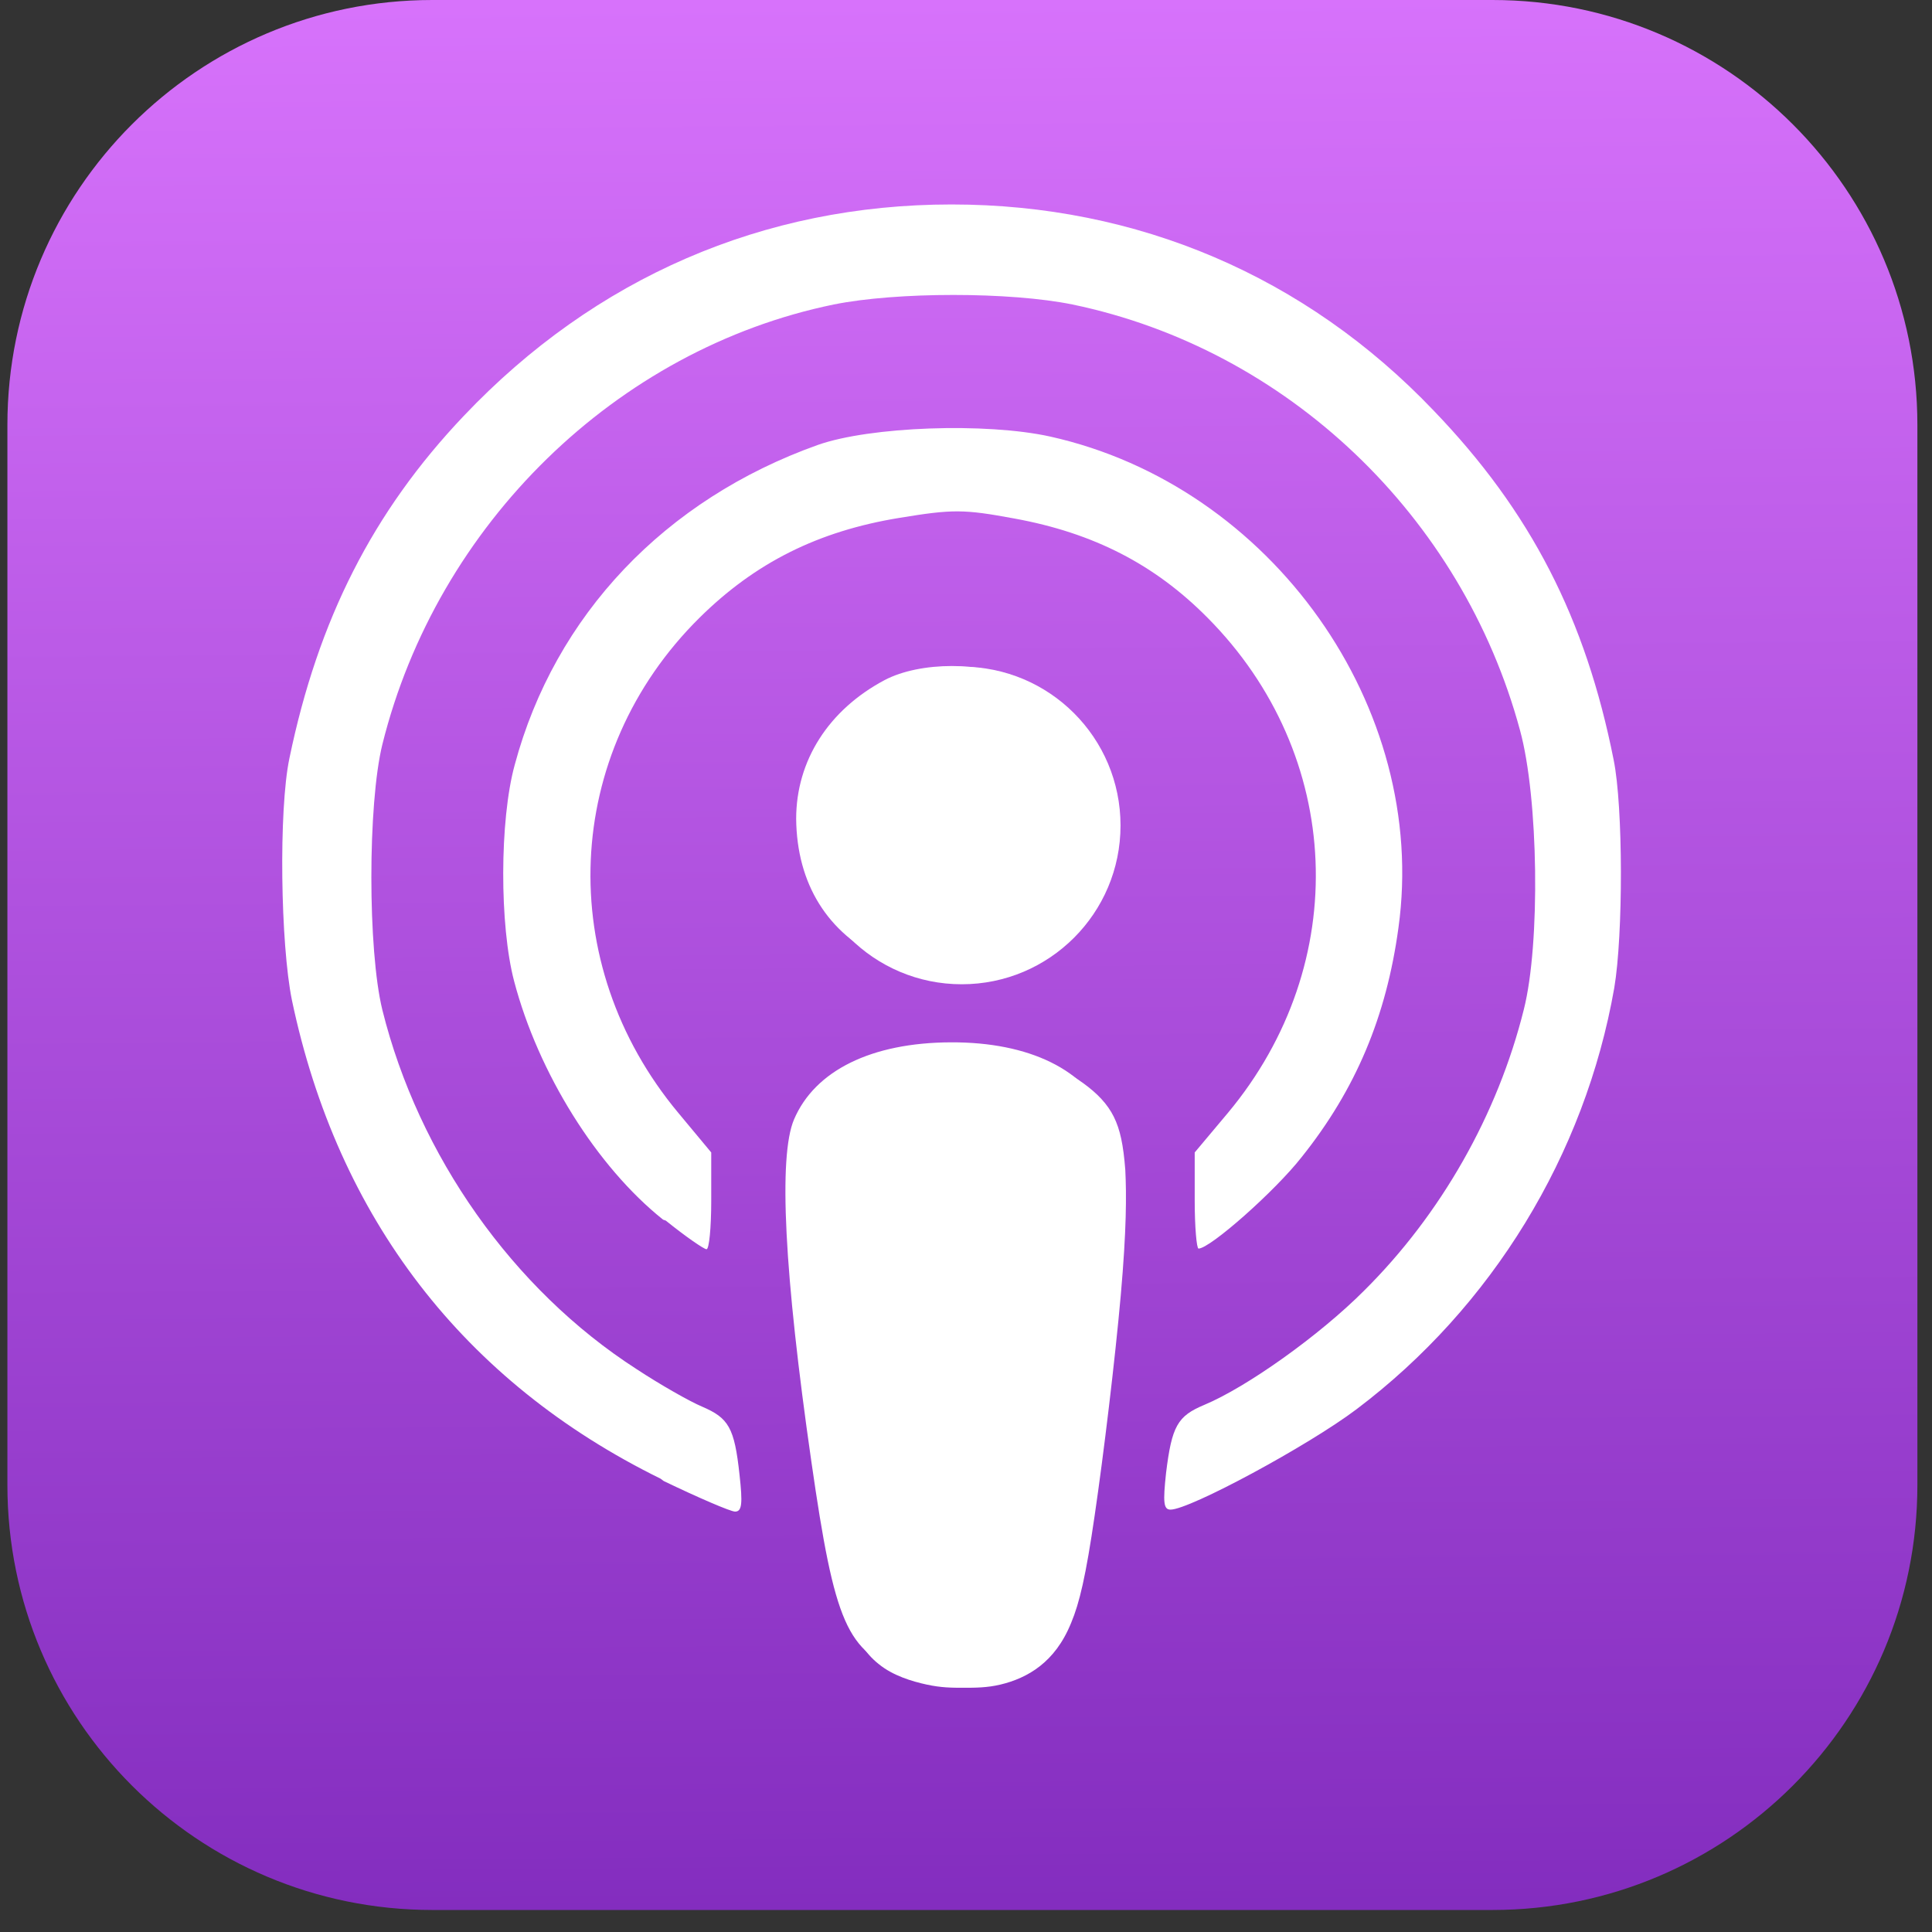 <svg width="53" height="53" viewBox="0 0 53 53" fill="none" xmlns="http://www.w3.org/2000/svg">
<rect x="0" y="0" width="53" height="53" fill="#333333" stroke="none"/>
<g clip-path="url(#clip0_19409_56779)">
<path d="M40.943 0H11.86C5.422 0 0.203 5.219 0.203 11.656V40.739C0.203 47.177 5.422 52.396 11.86 52.396H40.943C47.38 52.396 52.599 47.177 52.599 40.739V11.656C52.599 5.219 47.38 0 40.943 0Z" fill="url(#paint0_linear_19409_56779)"/>
<path d="M24.798 45.874C23.235 45.315 22.899 44.555 22.259 40.103C21.513 34.928 21.35 31.725 21.782 30.71C22.355 29.366 23.909 28.602 26.084 28.594C28.24 28.585 29.809 29.355 30.385 30.71C30.818 31.724 30.656 34.928 29.91 40.103C29.404 43.719 29.124 44.632 28.425 45.247C27.465 46.097 26.103 46.333 24.81 45.876L24.798 45.874ZM18.121 40.564C12.724 37.91 9.266 33.418 8.009 27.441C7.694 25.899 7.642 22.219 7.939 20.804C8.725 17.006 10.227 14.035 12.724 11.408C16.322 7.614 20.95 5.609 26.103 5.609C31.203 5.609 35.813 7.578 39.324 11.258C41.996 14.035 43.498 16.974 44.267 20.846C44.529 22.135 44.529 25.649 44.284 27.099C43.481 31.681 40.931 35.856 37.211 38.661C35.883 39.663 32.635 41.413 32.111 41.413C31.919 41.413 31.901 41.214 31.988 40.409C32.146 39.117 32.303 38.847 33.036 38.54C34.207 38.051 36.198 36.633 37.42 35.407C39.533 33.311 41.088 30.569 41.804 27.687C42.258 25.888 42.206 21.889 41.699 20.037C40.11 14.152 35.307 9.576 29.421 8.353C27.709 8.004 24.601 8.004 22.872 8.353C16.916 9.576 11.991 14.379 10.489 20.422C10.087 22.063 10.087 26.063 10.489 27.705C11.484 31.704 14.069 35.372 17.457 37.555C18.121 37.992 18.924 38.446 19.256 38.586C19.99 38.9 20.147 39.162 20.287 40.454C20.374 41.24 20.357 41.467 20.165 41.467C20.042 41.467 19.151 41.083 18.208 40.629L18.121 40.564ZM18.191 33.459C16.375 32.01 14.768 29.439 14.104 26.917C13.702 25.394 13.702 22.498 14.121 20.979C15.222 16.878 18.243 13.699 22.435 12.206C23.867 11.7 27.046 11.586 28.81 11.976C34.888 13.329 39.202 19.416 38.363 25.453C38.032 27.886 37.193 29.884 35.709 31.741C34.975 32.679 33.194 34.252 32.879 34.252C32.827 34.252 32.774 33.659 32.774 32.935V31.615L33.683 30.532C37.106 26.431 36.861 20.703 33.124 16.944C31.674 15.481 29.997 14.621 27.832 14.225C26.434 13.966 26.138 13.966 24.671 14.207C22.444 14.571 20.718 15.434 19.186 16.95C15.431 20.67 15.187 26.428 18.61 30.532L19.511 31.615V32.943C19.511 33.676 19.454 34.27 19.382 34.27C19.312 34.27 18.806 33.921 18.264 33.484L18.191 33.459ZM24.251 26.328C22.697 25.605 21.859 24.241 21.841 22.463C21.841 20.865 22.732 19.472 24.269 18.656C25.247 18.142 26.976 18.142 27.954 18.659C29.019 19.213 29.893 20.287 30.224 21.409C31.238 24.853 27.587 27.871 24.286 26.328H24.251Z" fill="white"/>
<path d="M26.383 27.001C28.789 27.001 30.739 25.051 30.739 22.645C30.739 20.239 28.789 18.289 26.383 18.289C23.977 18.289 22.027 20.239 22.027 22.645C22.027 25.051 23.977 27.001 26.383 27.001Z" fill="white"/>
<path d="M26.798 28.688C27.101 28.728 27.701 28.806 28.257 28.984C28.816 29.159 29.322 29.433 29.717 29.715C30.101 29.994 30.381 30.284 30.555 30.637C30.73 30.989 30.817 31.409 30.87 32.095C30.904 32.783 30.904 33.737 30.747 35.518C30.59 37.294 30.276 39.898 30.031 41.566C29.787 43.243 29.612 43.977 29.385 44.518C29.158 45.077 28.861 45.444 28.529 45.706C28.197 45.968 27.813 46.125 27.446 46.212C27.08 46.3 26.748 46.3 26.433 46.3C26.119 46.3 25.822 46.3 25.42 46.212C25.019 46.125 24.495 45.968 24.11 45.653C23.709 45.339 23.447 44.885 23.237 44.291C23.028 43.697 22.87 42.981 22.661 41.549C22.451 40.117 22.172 37.986 21.997 36.362C21.823 34.737 21.753 33.62 21.739 32.869C21.721 32.118 21.756 31.746 21.843 31.384C21.931 31.035 22.071 30.703 22.263 30.424C22.455 30.144 22.706 29.9 22.961 29.707C23.211 29.515 23.468 29.376 23.775 29.267C24.079 29.145 24.444 29.04 24.893 28.953C25.347 28.866 25.871 28.778 26.14 28.743C26.409 28.703 26.409 28.703 26.709 28.743L26.798 28.688Z" fill="white"/>
</g>
<defs>
<linearGradient id="paint0_linear_19409_56779" x1="26.347" y1="53.061" x2="25.903" y2="-2.45608e-06" gradientUnits="userSpaceOnUse">
<stop stop-color="#822CBE"/>
<stop offset="1" stop-color="#D772FB"/>
</linearGradient>
<clipPath id="clip0_19409_56779">
<rect width="52.396" height="52.396" fill="white" transform="translate(0.203)"/>
</clipPath>
</defs>
</svg>
